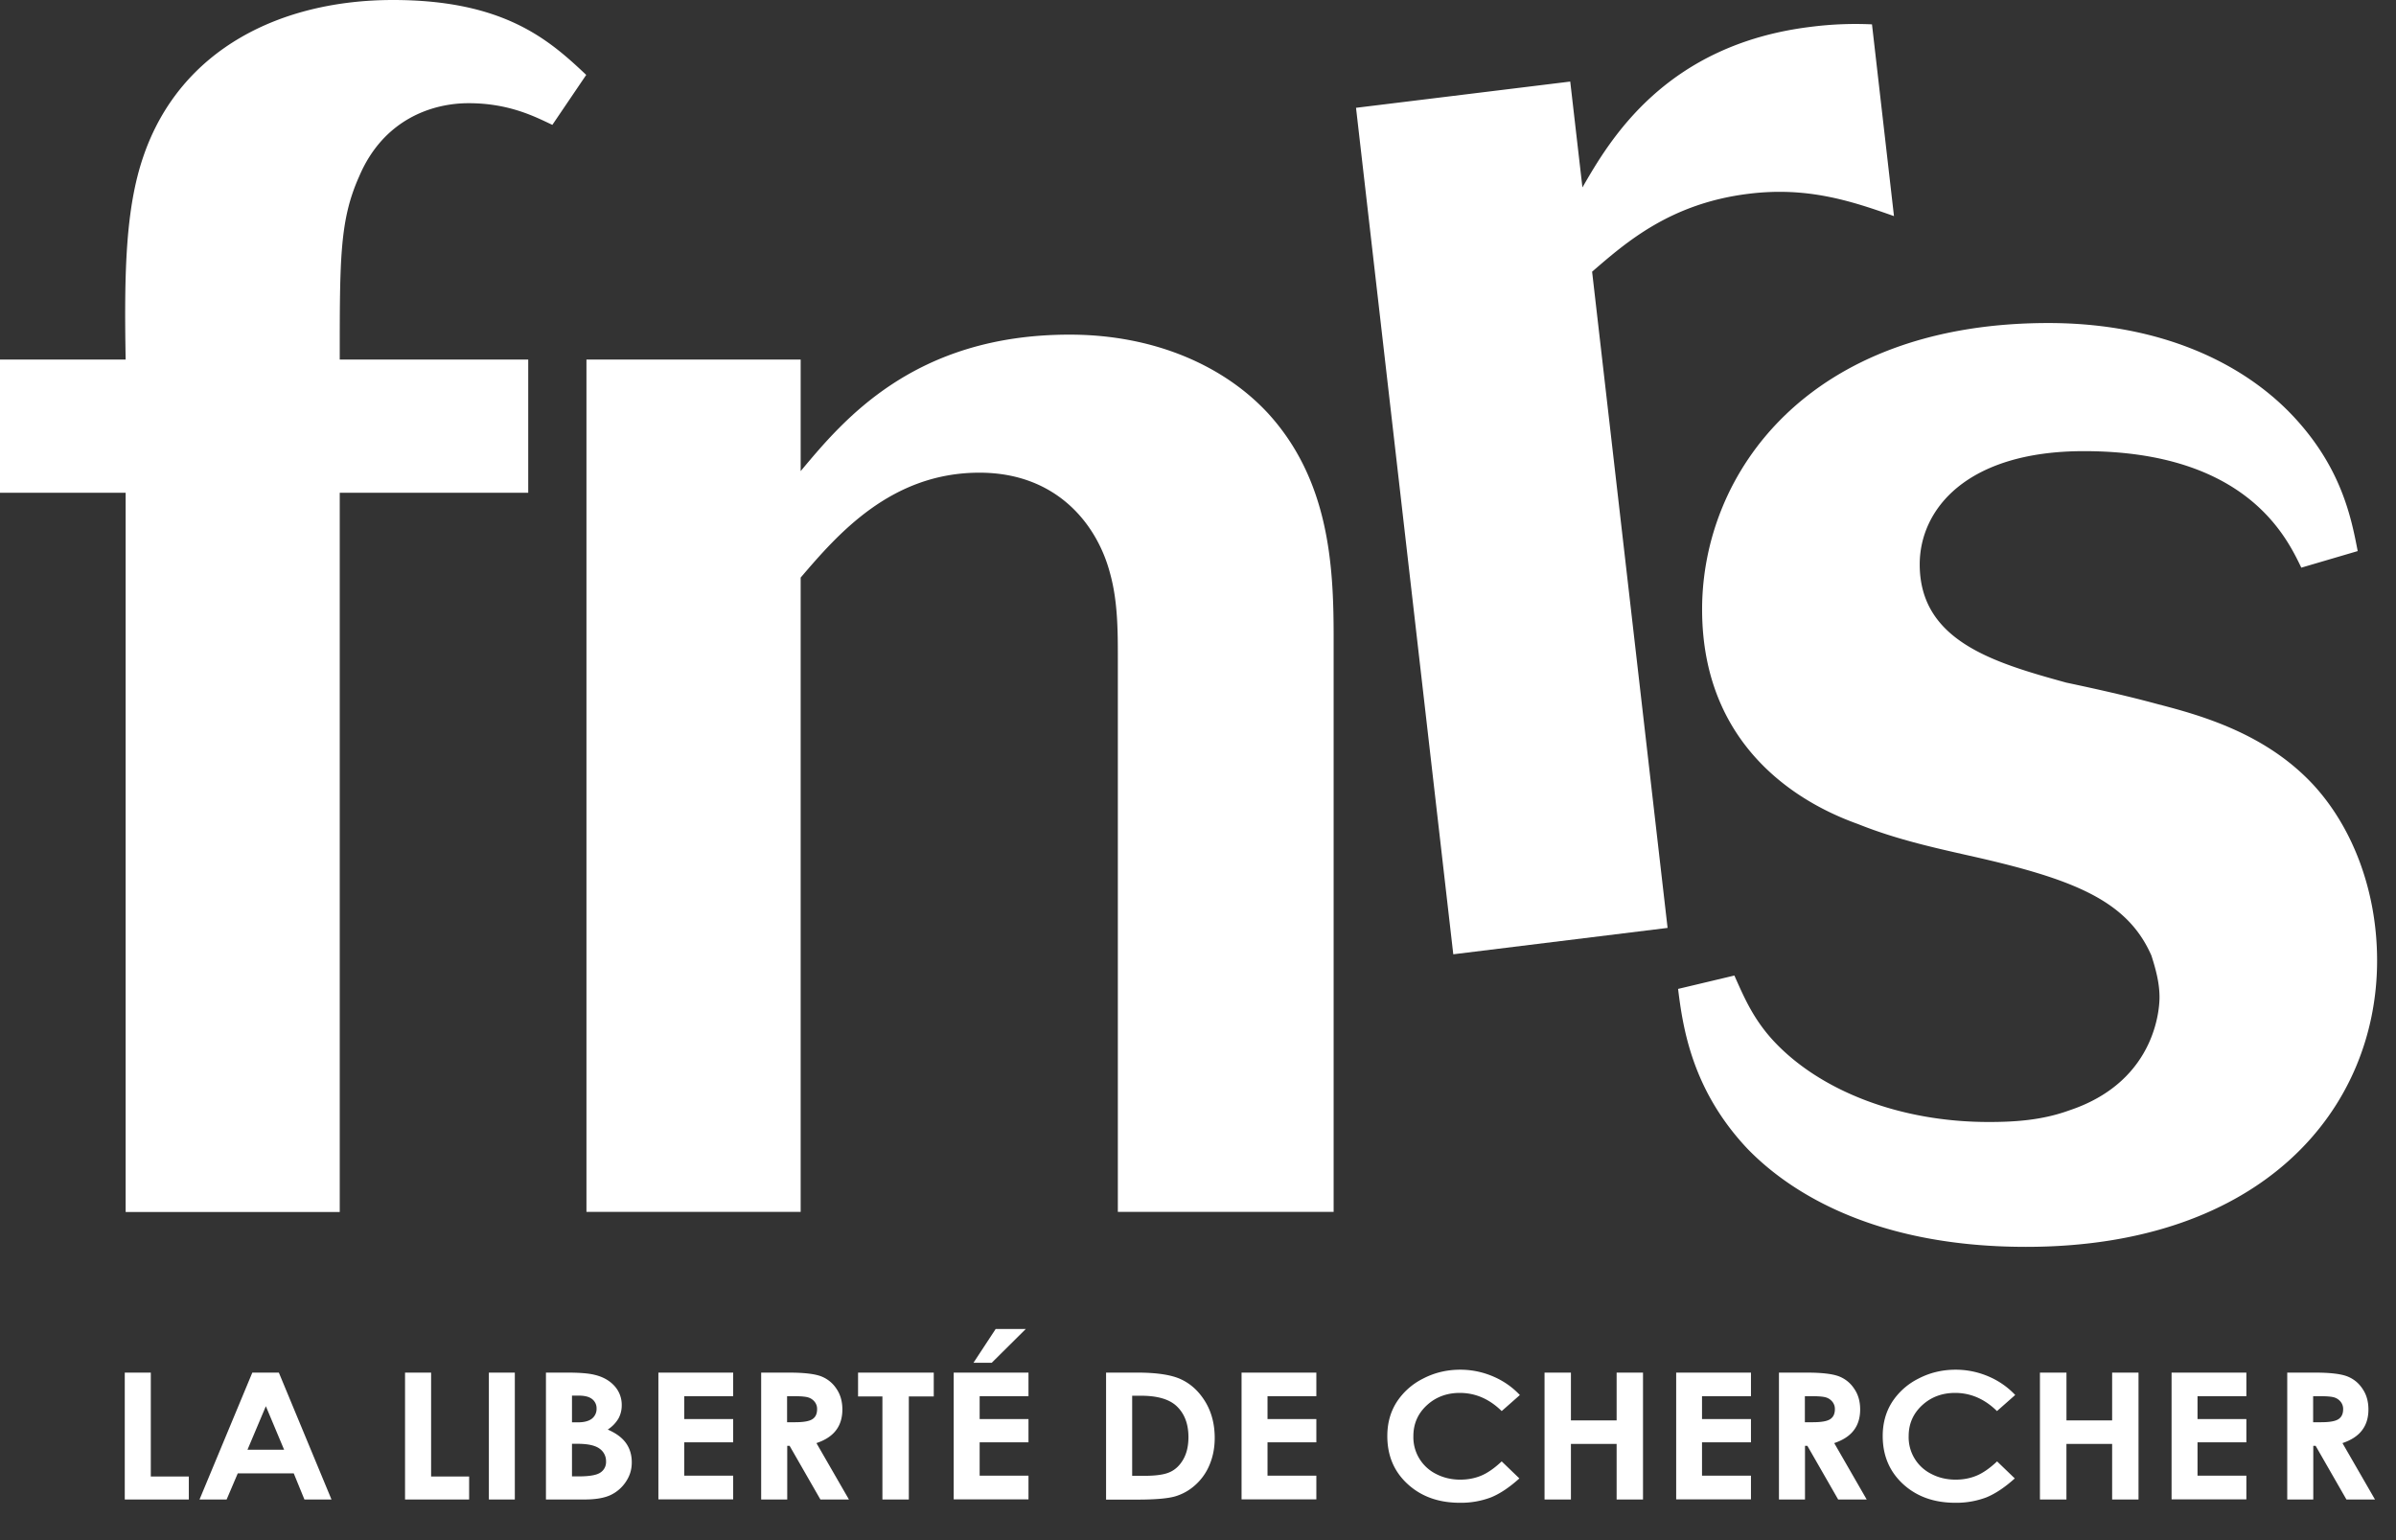 <svg xmlns="http://www.w3.org/2000/svg" width="84" height="54" fill="none" viewBox="0 0 84 54"><rect x="0" y="0" width="84" height="54" fill="#333333" stroke="none"/><path fill="#fff" d="M4.405 12.607c-.055-3.092 0-5.31.621-7.122C6.323 1.693 9.882 0 13.778 0c3.895 0 5.476 1.4 6.774 2.626l-1.187 1.752c-.62-.293-1.522-.76-2.938-.76-1.297 0-2.993.582-3.836 2.57-.68 1.52-.68 2.86-.68 6.419h6.608v4.67h-6.608v25.218H4.405V17.277H0v-4.67h4.405Zm42.353 29.884H39.19v-19.38c0-.993 0-2.041-.28-3.034-.451-1.693-1.863-3.504-4.572-3.504-3.104 0-4.97 2.16-6.268 3.678v22.24h-7.51V12.607h7.51v3.911c1.467-1.752 3.95-4.785 9.428-4.785 2.993 0 5.421 1.107 6.944 2.744 2.143 2.334 2.313 5.311 2.313 7.822v20.196l.004-.004Zm8.724-35.927c.949-1.645 2.894-4.998 8-5.623a12.368 12.368 0 0 1 2.147-.087l.771 6.723c-1.479-.522-3.021-1.04-5.093-.783-2.745.336-4.295 1.7-5.49 2.732l2.646 23.008-7.513.925L47.54 3.78l7.51-.92.427 3.708.004-.004Z"/><path fill="#fff" d="M60.804 34.203c.34.759.677 1.577 1.468 2.392 1.581 1.633 4.29 2.744 7.45 2.744.905 0 1.866-.059 2.823-.407 3.164-1.052 3.164-3.796 3.164-3.97 0-.467-.115-.934-.285-1.46-.846-1.925-2.709-2.68-6.379-3.5-1.296-.292-2.598-.584-3.899-1.106-1.127-.408-5.473-2.1-5.473-7.53 0-4.785 3.725-10.04 12.14-10.04 3.84 0 6.779 1.344 8.586 3.27 1.692 1.807 2.033 3.56 2.258 4.726l-1.977.581c-.507-1.048-1.918-4.085-7.62-4.085-4.121 0-5.758 2.045-5.758 3.97 0 2.685 2.598 3.445 5.136 4.145 1.076.229 2.144.466 3.22.759 1.581.407 3.78 1.048 5.421 2.8 1.357 1.459 2.258 3.677 2.258 6.189 0 5.192-4.006 10.036-12.31 10.036-5.647 0-8.526-2.16-9.768-3.444-1.922-2.04-2.258-4.2-2.428-5.6l1.977-.47h-.004ZM4.374 48.126h.913v3.642H6.62v.807H4.374v-4.449Zm4.476 0h.926l1.846 4.45h-.949l-.375-.918H8.336l-.391.917h-.95l1.851-4.449h.004Zm.47 1.179-.644 1.526h1.285l-.64-1.526Zm4.88-1.179h.914v3.642h1.333v.807H14.2v-4.449Zm2.939 0h.91v4.45h-.91v-4.45Zm2.001 4.449v-4.449h.755c.439 0 .76.028.96.08.29.07.519.201.689.39a.98.98 0 0 1 .253.677.96.96 0 0 1-.115.463 1.188 1.188 0 0 1-.375.387c.292.127.506.285.64.475.135.19.202.415.202.676 0 .261-.071.479-.21.684a1.32 1.32 0 0 1-.537.463c-.222.103-.526.154-.914.154H19.14Zm.913-3.642v.937h.202c.221 0 .387-.043.498-.13a.434.434 0 0 0 .162-.352.405.405 0 0 0-.154-.332c-.103-.083-.257-.123-.47-.123h-.238Zm0 1.693v1.139h.23c.38 0 .636-.044.767-.135a.438.438 0 0 0 .197-.388.534.534 0 0 0-.233-.454c-.154-.111-.411-.166-.771-.166h-.19v.004Zm3.029-2.5h2.622v.827h-1.716v.803h1.716v.814h-1.716v1.17h1.716v.831h-2.622v-4.449.004Zm3.599 0h.969c.53 0 .91.044 1.135.13.225.088.407.234.542.44.138.202.205.443.205.724 0 .292-.075.537-.225.731-.15.198-.38.344-.684.447l1.139 1.977h-1l-1.08-1.882h-.083v1.882h-.914v-4.449h-.004Zm.914 1.74h.284c.293 0 .49-.035.601-.106.111-.072.166-.186.166-.352a.397.397 0 0 0-.082-.254.458.458 0 0 0-.218-.154c-.091-.031-.257-.047-.502-.047h-.25v.913Zm2.487-1.74h2.654v.835h-.874v3.614h-.926v-3.614h-.854v-.835Zm3.353 0h2.622v.827h-1.712v.803h1.712v.814h-1.712v1.17h1.712v.831h-2.622v-4.449.004Zm1.472-1.53h1.056l-1.195 1.186h-.64l.779-1.186Zm3.875 1.53h1.083c.7 0 1.218.08 1.554.242.34.162.617.419.839.783.217.36.328.783.328 1.265 0 .344-.06.657-.182.945a1.936 1.936 0 0 1-.51.716 1.8 1.8 0 0 1-.704.391c-.253.072-.688.111-1.313.111h-1.1V48.13l.005-.004Zm.91.815v2.804h.422c.42 0 .72-.044.91-.135.19-.087.344-.237.463-.447.118-.21.178-.466.178-.775 0-.47-.143-.838-.428-1.099-.257-.233-.668-.352-1.237-.352h-.309v.004Zm3.835-.815h2.622v.827h-1.712v.803h1.712v.814h-1.712v1.17h1.712v.831h-2.622v-4.449.004Zm9.76.784-.64.565c-.435-.427-.926-.637-1.468-.637-.458 0-.846.146-1.158.435-.313.289-.47.649-.47 1.076a1.438 1.438 0 0 0 .798 1.332c.253.131.538.198.846.198.265 0 .507-.047.728-.138.221-.091.463-.257.724-.502l.62.597c-.356.32-.688.541-1.004.668a2.97 2.97 0 0 1-1.08.186c-.747 0-1.356-.218-1.834-.657-.479-.439-.712-1-.712-1.684 0-.443.106-.838.324-1.183a2.35 2.35 0 0 1 .93-.83c.403-.21.838-.312 1.304-.312.396 0 .78.079 1.143.233.364.154.684.376.95.66v-.008Zm.862-.784h.925v1.677h1.602v-1.677h.925v4.45h-.925v-1.95h-1.602v1.95h-.925v-4.45Zm4.615 0h2.622v.827H59.67v.803h1.716v.814H59.67v1.17h1.716v.831h-2.622v-4.449.004Zm3.599 0h.969c.53 0 .91.044 1.135.13.225.088.407.234.541.44.139.202.206.443.206.724 0 .292-.075.537-.225.731-.15.198-.38.344-.684.447l1.138 1.977h-1l-1.08-1.882h-.083v1.882h-.913v-4.449h-.004Zm.913 1.74h.285c.293 0 .49-.035.601-.106.11-.072.166-.186.166-.352a.397.397 0 0 0-.083-.254.457.457 0 0 0-.217-.154c-.091-.031-.257-.047-.503-.047h-.249v.913Zm7.375-.956-.64.565c-.435-.427-.926-.637-1.467-.637-.459 0-.847.146-1.159.435-.312.289-.47.649-.47 1.076a1.435 1.435 0 0 0 .799 1.332c.252.131.537.198.85.198.264 0 .506-.047.727-.138.222-.091.463-.257.724-.502l.62.597c-.355.32-.691.541-1.004.668a2.97 2.97 0 0 1-1.08.186c-.747 0-1.356-.218-1.834-.657-.475-.439-.712-1-.712-1.684 0-.443.107-.838.324-1.183a2.35 2.35 0 0 1 .93-.83c.403-.21.838-.312 1.304-.312.396 0 .78.079 1.143.233.364.154.684.376.95.66l-.005-.008Zm.866-.784h.93v1.677h1.601v-1.677h.925v4.45h-.925v-1.95h-1.602v1.95h-.929v-4.45Zm4.615 0h2.622v.827h-1.712v.803h1.712v.814h-1.712v1.17h1.712v.831h-2.622v-4.449.004Zm4.05 0h.968c.53 0 .91.044 1.135.13.226.088.408.234.542.44.139.202.206.443.206.724 0 .292-.075.537-.226.731-.15.198-.38.344-.684.447l1.14 1.977h-1.001l-1.08-1.882H81.1v1.882h-.913v-4.449h-.004Zm.913 1.74h.285c.293 0 .49-.035.6-.106.112-.072.167-.186.167-.352a.397.397 0 0 0-.083-.254.458.458 0 0 0-.217-.154c-.091-.031-.258-.047-.503-.047h-.249v.913Z"/></svg>